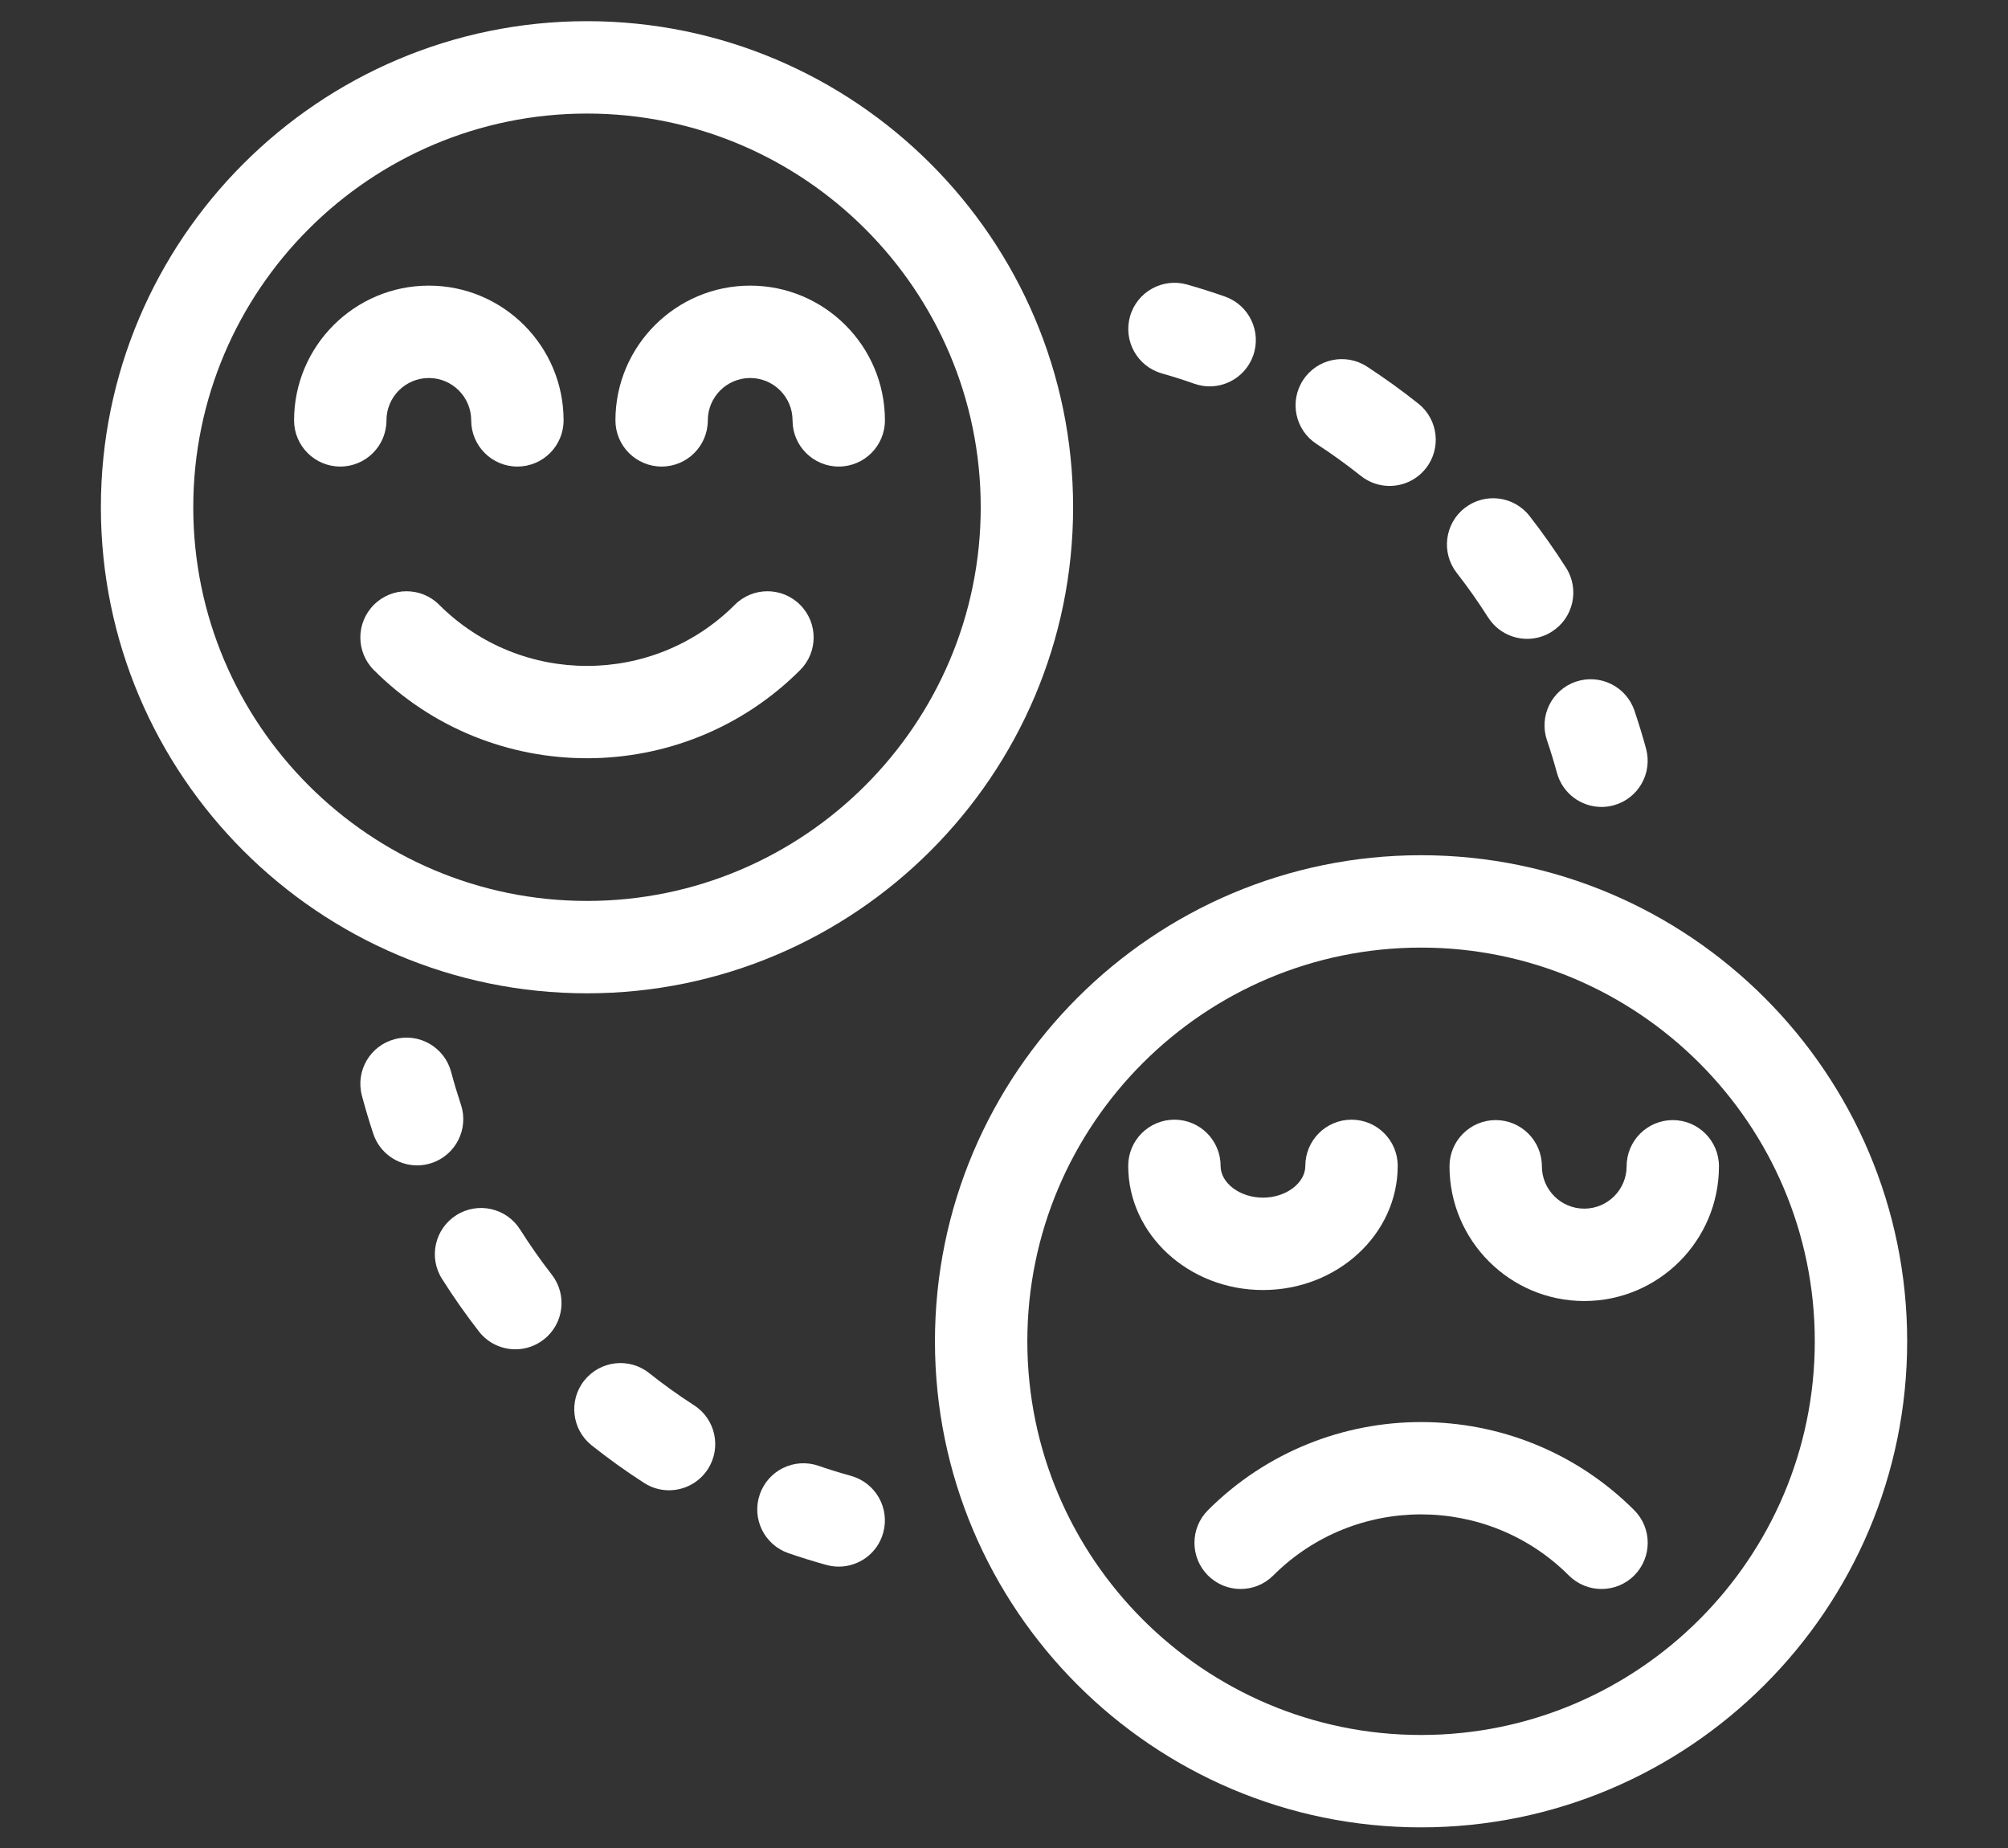 <?xml version="1.0" encoding="UTF-8" standalone="no"?>
<!-- Created with Inkscape (http://www.inkscape.org/) -->

<svg
   xmlns:dc="http://purl.org/dc/elements/1.1/"
   xmlns:cc="http://creativecommons.org/ns#"
   xmlns:rdf="http://www.w3.org/1999/02/22-rdf-syntax-ns#"
   xmlns:svg="http://www.w3.org/2000/svg"
   xmlns="http://www.w3.org/2000/svg"
   xmlns:sodipodi="http://sodipodi.sourceforge.net/DTD/sodipodi-0.dtd"
   xmlns:inkscape="http://www.inkscape.org/namespaces/inkscape"
   width="35.926mm"
   height="33.07mm"
   viewBox="0 0 35.926 33.07"
   version="1.1"
   id="svg1034"
   sodipodi:docname="smile.svg"
   inkscape:version="0.92.4 (5da689c313, 2019-01-14)">
  <rect x="0" y="0" width="35.926" height="33.07" fill="#333333" stroke="none"/>
  <defs
     id="defs1028" />
  <sodipodi:namedview
     id="base"
     pagecolor="#ffffff"
     bordercolor="#666666"
     borderopacity="1.0"
     inkscape:pageopacity="0.0"
     inkscape:pageshadow="2"
     inkscape:zoom="2.8"
     inkscape:cx="165.81308"
     inkscape:cy="81.849756"
     inkscape:document-units="mm"
     inkscape:current-layer="layer1"
     showgrid="false"
     fit-margin-top="0"
     fit-margin-left="0"
     fit-margin-right="0"
     fit-margin-bottom="0"
     inkscape:window-width="1920"
     inkscape:window-height="1017"
     inkscape:window-x="-8"
     inkscape:window-y="-8"
     inkscape:window-maximized="1" />
  <g
     inkscape:label="Layer 1"
     inkscape:groupmode="layer"
     id="layer1"
     transform="translate(-2.998,-151.998)">
    <g
       id="g2406"
       style="fill:#ffffff"
       transform="matrix(0.937,0,0,0.937,-51.968,1.638)">
      <path
         inkscape:connector-curvature="0"
         id="path182"
         style="fill:#ffffff;fill-opacity:1;fill-rule:nonzero;stroke:none;stroke-width:0.035"
         d="m 72.692,172.019 c -1.555,1.556 -4.088,1.556 -5.644,0 -0.345,-0.345 -0.903,-0.345 -1.247,0 -0.345,0.344 -0.345,0.903 0,1.247 1.122,1.122 2.595,1.683 4.069,1.683 1.474,0 2.947,-0.561 4.069,-1.683 0.345,-0.344 0.345,-0.903 0,-1.247 -0.344,-0.345 -0.902,-0.345 -1.247,0" />
      <path
         inkscape:connector-curvature="0"
         id="path184"
         style="fill:#ffffff;fill-opacity:1;fill-rule:nonzero;stroke:none;stroke-width:0.035"
         d="m 69.87,177.674 c -4.145,0 -7.518,-3.373 -7.518,-7.518 0,-4.146 3.373,-7.518 7.518,-7.518 4.145,0 7.518,3.373 7.518,7.518 0,4.145 -3.373,7.518 -7.518,7.518 z m 0,-16.8 c -5.118,0 -9.282,4.164 -9.282,9.282 0,5.118 4.164,9.282 9.282,9.282 5.118,0 9.282,-4.164 9.282,-9.282 0,-5.118 -4.164,-9.282 -9.282,-9.282" />
      <path
         inkscape:connector-curvature="0"
         id="path186"
         style="fill:#ffffff;fill-opacity:1;fill-rule:nonzero;stroke:none;stroke-width:0.035"
         d="m 66.041,168.497 c 0,-0.446 0.363,-0.809 0.809,-0.809 0.446,0 0.809,0.363 0.809,0.809 0,0.487 0.395,0.882 0.882,0.882 0.487,0 0.882,-0.395 0.882,-0.882 0,-1.419 -1.154,-2.573 -2.573,-2.573 -1.419,0 -2.573,1.154 -2.573,2.573 0,0.487 0.395,0.882 0.882,0.882 0.487,0 0.882,-0.395 0.882,-0.882" />
      <path
         inkscape:connector-curvature="0"
         id="path188"
         style="fill:#ffffff;fill-opacity:1;fill-rule:nonzero;stroke:none;stroke-width:0.035"
         d="m 72.986,165.924 c -1.419,0 -2.573,1.154 -2.573,2.573 0,0.487 0.395,0.882 0.882,0.882 0.487,0 0.882,-0.395 0.882,-0.882 0,-0.446 0.363,-0.809 0.809,-0.809 0.446,0 0.809,0.363 0.809,0.809 0,0.487 0.395,0.882 0.882,0.882 0.487,0 0.882,-0.395 0.882,-0.882 0,-1.419 -1.154,-2.573 -2.573,-2.573" />
      <path
         inkscape:connector-curvature="0"
         id="path190"
         style="fill:#ffffff;fill-opacity:1;fill-rule:nonzero;stroke:none;stroke-width:0.035"
         d="m 81.727,189.308 c -0.344,0.344 -0.344,0.902 0,1.247 0.345,0.344 0.903,0.344 1.247,0 1.556,-1.556 4.089,-1.555 5.644,0 0.173,0.172 0.398,0.258 0.624,0.258 0.226,0 0.452,-0.086 0.624,-0.258 0.344,-0.345 0.344,-0.903 0,-1.247 -2.244,-2.244 -5.895,-2.243 -8.139,0" />
      <path
         inkscape:connector-curvature="0"
         id="path192"
         style="fill:#ffffff;fill-opacity:1;fill-rule:nonzero;stroke:none;stroke-width:0.035"
         d="m 85.796,193.601 c -4.145,0 -7.518,-3.373 -7.518,-7.518 0,-4.145 3.373,-7.518 7.518,-7.518 4.145,0 7.518,3.372 7.518,7.518 0,4.145 -3.373,7.518 -7.518,7.518 z m 0,-16.8 c -5.118,0 -9.282,4.163 -9.282,9.282 0,5.118 4.164,9.282 9.282,9.282 5.118,0 9.282,-4.164 9.282,-9.282 0,-5.118 -4.164,-9.282 -9.282,-9.282" />
      <path
         inkscape:connector-curvature="0"
         id="path194"
         style="fill:#ffffff;fill-opacity:1;fill-rule:nonzero;stroke:none;stroke-width:0.035"
         d="m 90.603,181.859 c -0.487,0 -0.882,0.395 -0.882,0.882 0,0.446 -0.363,0.809 -0.809,0.809 -0.446,0 -0.809,-0.363 -0.809,-0.809 0,-0.487 -0.395,-0.882 -0.882,-0.882 -0.487,0 -0.882,0.395 -0.882,0.882 0,1.419 1.154,2.573 2.573,2.573 1.419,0 2.572,-1.154 2.572,-2.573 0,-0.487 -0.395,-0.882 -0.882,-0.882" />
      <path
         inkscape:connector-curvature="0"
         id="path196"
         style="fill:#ffffff;fill-opacity:1;fill-rule:nonzero;stroke:none;stroke-width:0.035"
         d="m 85.35,182.733 c 0,-0.487 -0.395,-0.882 -0.882,-0.882 -0.487,0 -0.882,0.395 -0.882,0.882 0,0.329 -0.37,0.607 -0.809,0.607 -0.439,0 -0.809,-0.278 -0.809,-0.607 0,-0.487 -0.395,-0.882 -0.882,-0.882 -0.487,0 -0.882,0.395 -0.882,0.882 0,1.307 1.154,2.371 2.573,2.371 1.419,0 2.573,-1.064 2.573,-2.371" />
      <path
         inkscape:connector-curvature="0"
         id="path198"
         style="fill:#ffffff;fill-opacity:1;fill-rule:nonzero;stroke:none;stroke-width:0.035"
         d="m 74.912,188.653 c -0.21,-0.058 -0.418,-0.122 -0.623,-0.193 -0.461,-0.158 -0.962,0.087 -1.12,0.548 -0.159,0.461 0.087,0.962 0.547,1.121 0.238,0.082 0.48,0.157 0.725,0.225 0.079,0.021 0.158,0.032 0.236,0.032 0.387,0 0.742,-0.256 0.849,-0.647 0.13,-0.469 -0.145,-0.955 -0.614,-1.085" />
      <path
         inkscape:connector-curvature="0"
         id="path200"
         style="fill:#ffffff;fill-opacity:1;fill-rule:nonzero;stroke:none;stroke-width:0.035"
         d="m 68.592,183.948 c -0.26,-0.412 -0.805,-0.534 -1.216,-0.274 -0.412,0.26 -0.535,0.805 -0.275,1.216 0.218,0.345 0.455,0.683 0.705,1.005 0.174,0.224 0.434,0.341 0.697,0.341 0.189,0 0.379,-0.06 0.54,-0.186 0.385,-0.298 0.454,-0.853 0.156,-1.238 -0.216,-0.277 -0.42,-0.569 -0.607,-0.865" />
      <path
         inkscape:connector-curvature="0"
         id="path202"
         style="fill:#ffffff;fill-opacity:1;fill-rule:nonzero;stroke:none;stroke-width:0.035"
         d="m 71.916,187.306 c -0.296,-0.191 -0.585,-0.398 -0.859,-0.616 -0.381,-0.303 -0.935,-0.239 -1.239,0.142 -0.303,0.381 -0.239,0.936 0.142,1.239 0.319,0.253 0.654,0.494 0.999,0.716 0.148,0.096 0.314,0.141 0.477,0.141 0.29,0 0.573,-0.143 0.742,-0.404 0.264,-0.409 0.146,-0.955 -0.263,-1.219" />
      <path
         inkscape:connector-curvature="0"
         id="path204"
         style="fill:#ffffff;fill-opacity:1;fill-rule:nonzero;stroke:none;stroke-width:0.035"
         d="m 67.463,181.565 c -0.068,-0.206 -0.131,-0.414 -0.187,-0.625 -0.125,-0.471 -0.609,-0.752 -1.078,-0.626 -0.471,0.125 -0.751,0.607 -0.626,1.078 0.065,0.246 0.138,0.488 0.217,0.727 0.122,0.37 0.467,0.605 0.837,0.605 0.091,0 0.185,-0.015 0.277,-0.045 0.462,-0.153 0.713,-0.652 0.56,-1.115" />
      <path
         inkscape:connector-curvature="0"
         id="path206"
         style="fill:#ffffff;fill-opacity:1;fill-rule:nonzero;stroke:none;stroke-width:0.035"
         d="m 80.845,167.6 c 0.21,0.059 0.417,0.125 0.621,0.197 0.097,0.034 0.196,0.051 0.293,0.051 0.364,0 0.704,-0.227 0.832,-0.59 0.162,-0.46 -0.08,-0.963 -0.539,-1.125 -0.238,-0.084 -0.482,-0.161 -0.724,-0.23 -0.47,-0.132 -0.956,0.14 -1.089,0.608 -0.133,0.468 0.139,0.956 0.607,1.089" />
      <path
         inkscape:connector-curvature="0"
         id="path208"
         style="fill:#ffffff;fill-opacity:1;fill-rule:nonzero;stroke:none;stroke-width:0.035"
         d="m 87.077,172.26 c 0.168,0.265 0.454,0.409 0.745,0.409 0.162,0 0.325,-0.044 0.472,-0.138 0.411,-0.261 0.533,-0.806 0.272,-1.217 -0.216,-0.339 -0.45,-0.672 -0.698,-0.99 -0.299,-0.384 -0.853,-0.453 -1.238,-0.154 -0.384,0.299 -0.453,0.854 -0.154,1.238 0.213,0.273 0.415,0.56 0.6,0.852" />
      <path
         inkscape:connector-curvature="0"
         id="path210"
         style="fill:#ffffff;fill-opacity:1;fill-rule:nonzero;stroke:none;stroke-width:0.035"
         d="m 83.8,168.947 c 0.289,0.188 0.573,0.393 0.846,0.61 0.162,0.129 0.356,0.192 0.548,0.192 0.26,0 0.517,-0.114 0.691,-0.333 0.303,-0.381 0.24,-0.936 -0.141,-1.239 -0.316,-0.251 -0.646,-0.489 -0.981,-0.707 -0.407,-0.265 -0.954,-0.151 -1.22,0.258 -0.266,0.408 -0.151,0.954 0.258,1.22" />
      <path
         inkscape:connector-curvature="0"
         id="path212"
         style="fill:#ffffff;fill-opacity:1;fill-rule:nonzero;stroke:none;stroke-width:0.035"
         d="m 88.2,174.605 c 0.07,0.205 0.133,0.413 0.191,0.624 0.107,0.392 0.462,0.65 0.85,0.65 0.077,0 0.155,-0.01 0.232,-0.031 0.47,-0.128 0.747,-0.612 0.619,-1.083 -0.067,-0.245 -0.141,-0.487 -0.222,-0.726 -0.156,-0.461 -0.658,-0.708 -1.118,-0.552 -0.461,0.156 -0.708,0.657 -0.552,1.118" />
    </g>
  </g>
</svg>
